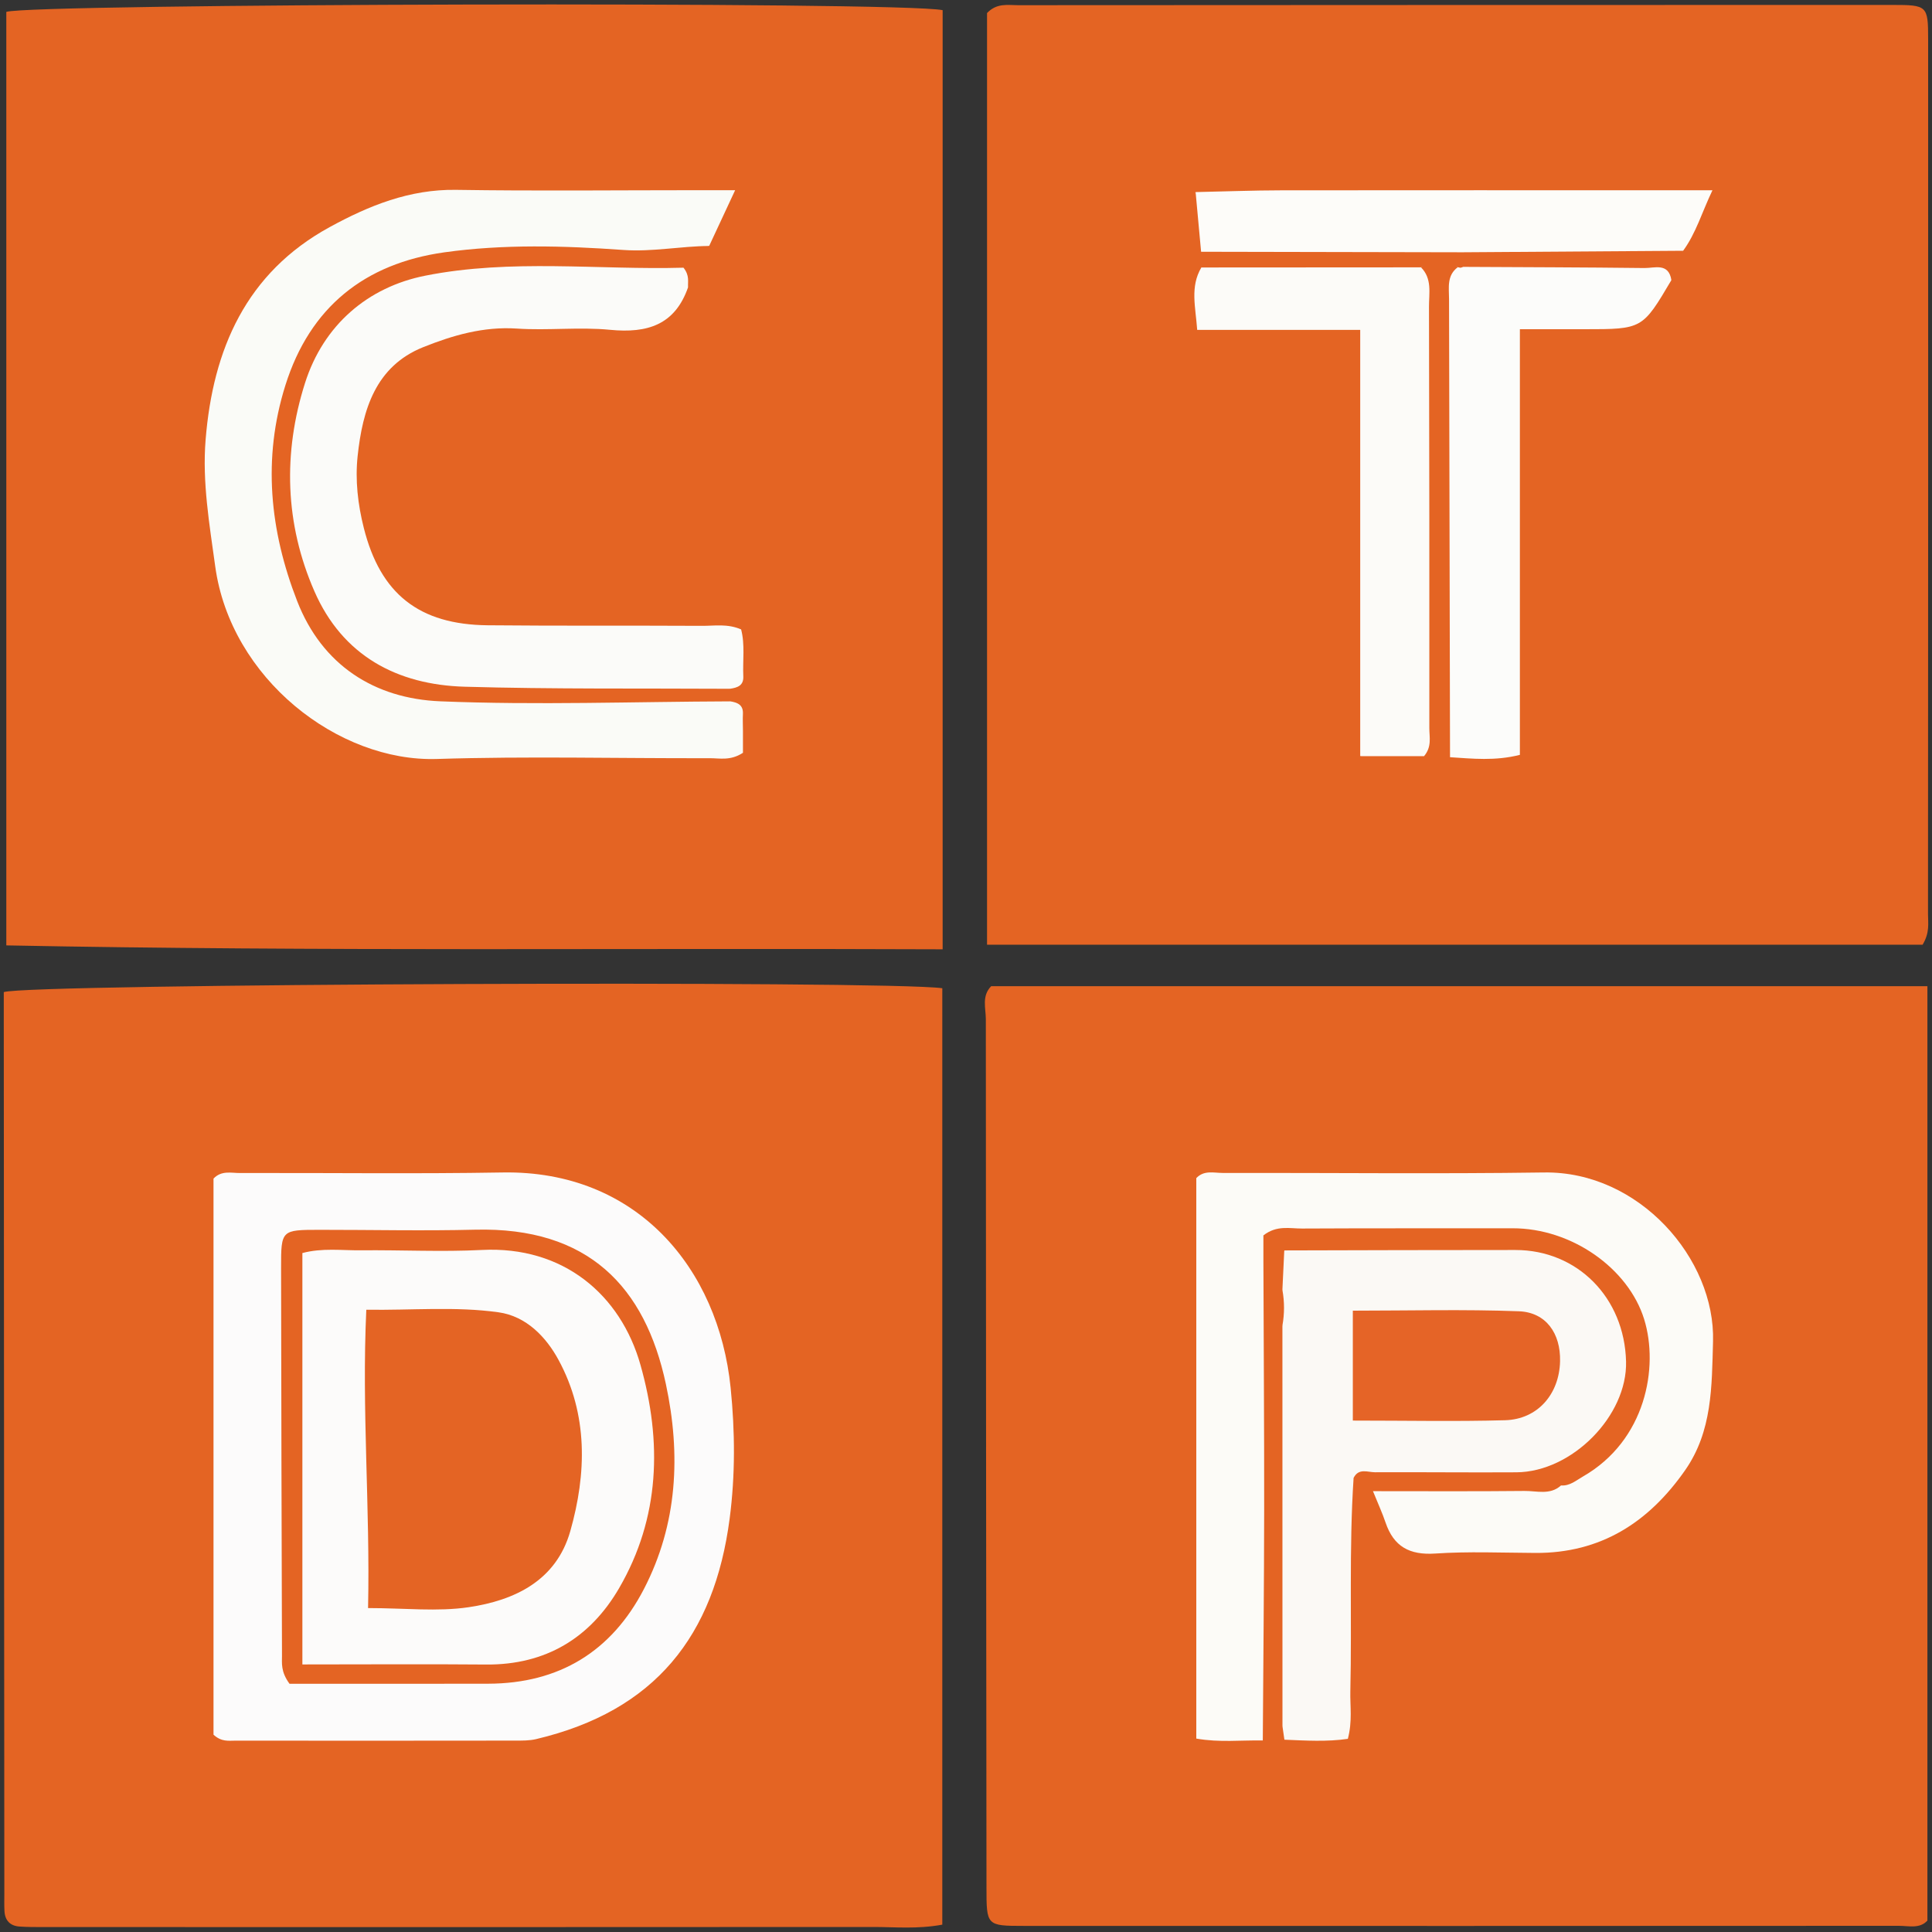 <?xml version="1.0" encoding="utf-8"?>
<!-- Generator: Adobe Illustrator 24.1.2, SVG Export Plug-In . SVG Version: 6.00 Build 0)  -->
<svg version="1.1" id="Warstwa_1" xmlns="http://www.w3.org/2000/svg" xmlns:xlink="http://www.w3.org/1999/xlink" x="0px" y="0px"
	 viewBox="0 0 45 45" style="enable-background:new 0 0 45 45;" xml:space="preserve">
<rect x="0" y="0" width="45" height="45" fill="#333333" stroke="none"/>
<style type="text/css">
	.st0{fill:#E46423;}
	.st1{fill:#FCFBF8;}
	.st2{fill:#FCFCFA;}
	.st3{fill:#FDFCF9;}
	.st4{fill:#FAFBF7;}
	.st5{fill:#FBFBF9;}
	.st6{fill:#FCFBF7;}
	.st7{fill:#FBF9F5;}
	.st8{fill:#FCFBFB;}
	.st9{fill:#E56427;}
	.st10{fill:#FCFBFA;}
	.st11{fill:#E46424;}
</style>
<g>
	<path class="st0" d="M22.99,22.004c0-7.307,0-14.521,0-21.7c0.229-0.24,0.483-0.183,0.718-0.183
		c6.791-0.004,13.582-0.006,20.373-0.006c0.807,0,0.829,0.018,0.829,0.797c0.002,6.793,0.001,13.586-0.003,20.379
		c0,0.21,0.045,0.429-0.126,0.713C37.575,22.004,30.32,22.004,22.99,22.004z"/>
	<path class="st0" d="M21.956,0.237c0,7.275,0,14.511,0,21.874c-7.283-0.031-14.513,0.052-21.809-0.091c0-7.276,0-14.508,0-21.743
		C0.689,0.083,20.996,0.028,21.956,0.237z"/>
	<path class="st0" d="M23.087,22.97c7.24,0,14.478,0,21.806,0c0,7.282,0,14.514,0,21.764c-0.179,0.197-0.436,0.122-0.667,0.122
		c-6.792,0.004-13.585,0.004-20.377,0.002c-0.873,0-0.872-0.006-0.872-0.9c-0.006-6.74-0.014-13.481-0.015-20.221
		C22.961,23.481,22.862,23.197,23.087,22.97z"/>
	<path class="st0" d="M21.948,44.829c-0.588,0.107-1.098,0.054-1.605,0.054c-6.442,0.005-12.883,0.003-19.325,0.002
		c-0.188,0-0.376,0.001-0.563-0.012c-0.218-0.015-0.34-0.141-0.351-0.362c-0.007-0.134-0.003-0.268-0.003-0.403
		C0.097,37.29,0.093,30.47,0.088,23.651c0-0.186,0-0.372,0-0.543c0.565-0.197,20.568-0.275,21.86-0.09
		C21.948,30.264,21.948,37.52,21.948,44.829z"/>
	<path class="st1" d="M31.682,17.612c0-3.284,0-6.568,0-9.929c-1.316,0-2.534,0-3.797,0c-0.039-0.541-0.169-1.004,0.097-1.453
		c0.153-0.17,0.352-0.236,0.571-0.238c1.406-0.014,2.813-0.038,4.219,0.014c0.134,0.005,0.259,0.052,0.377,0.118
		c0.422,0.332,0.364,0.807,0.365,1.26c0.004,3.034,0.004,6.068,0.001,9.103C33.514,17.821,32.978,18.148,31.682,17.612z"/>
	<path class="st2" d="M38.93,6.524c-0.675,1.143-0.675,1.144-2.029,1.144c-0.477,0-0.953,0-1.5,0c0,3.329,0,6.604,0,9.914
		c-0.581,0.147-1.105,0.088-1.627,0.055c-0.277-0.277-0.255-0.632-0.256-0.981c-0.001-3.137-0.002-6.275,0-9.412
		c0-0.377-0.004-0.757,0.288-1.055c0.082-0.071,0.176-0.122,0.28-0.153c1.419-0.115,2.84-0.051,4.26-0.036
		C38.648,6.002,39.048,6.006,38.93,6.524z"/>
	<path class="st3" d="M27.848,4.474c0.668-0.014,1.337-0.04,2.005-0.041c3.052-0.004,6.104-0.001,9.156-0.001
		c0.266,0,0.532,0,0.877,0c-0.247,0.518-0.383,0.999-0.682,1.408c-0.252,0.278-0.59,0.197-0.899,0.199
		c-1.408,0.01-2.816,0-4.223,0.007c-1.89-0.003-3.779,0.001-5.669-0.011c-0.165-0.001-0.315-0.049-0.434-0.172l-0.003,0.001
		C27.76,5.417,27.642,4.961,27.848,4.474z"/>
	<path class="st0" d="M33.954,6.224c-0.258,0.193-0.204,0.472-0.203,0.736c0.007,3.559,0.015,7.118,0.023,10.677
		c-0.518,0.139-0.997,0.434-1.573,0.337c-0.25-0.042-0.463-0.071-0.519-0.362c0.504,0,1.007,0,1.487,0
		c0.185-0.218,0.123-0.442,0.123-0.647c0.002-3.274,0-6.548-0.008-9.822c-0.001-0.313,0.077-0.652-0.186-0.916
		C33.368,5.904,33.584,5.903,33.954,6.224z"/>
	<path class="st0" d="M33.954,6.224c-0.286-0.173-0.571-0.221-0.856,0.003c-1.705,0.001-3.411,0.002-5.116,0.003
		c-0.001-0.122-0.003-0.244-0.004-0.366c2.035,0.004,4.069,0.008,6.104,0.012c0.093,0.113,0.093,0.227,0.001,0.34L34.02,6.237
		L33.954,6.224z"/>
	<path class="st0" d="M34.083,6.216c0-0.113,0-0.227-0.001-0.34c1.707-0.012,3.414-0.024,5.121-0.035
		c-0.076,0.234-0.065,0.503-0.273,0.684c-0.065-0.412-0.391-0.279-0.628-0.282C36.896,6.226,35.489,6.224,34.083,6.216z"/>
	<path class="st0" d="M27.848,4.474c0.043,0.464,0.086,0.927,0.128,1.391C27.556,5.454,27.514,5.002,27.848,4.474z"/>
	<path class="st4" d="M17.007,16.335c0.17,0.027,0.308,0.081,0.297,0.295c-0.007,0.134,0.001,0.268,0.001,0.402
		c0,0.182,0,0.364,0,0.502c-0.292,0.191-0.54,0.125-0.773,0.126c-2.119,0.006-4.239-0.049-6.356,0.018
		c-2.298,0.073-4.805-1.873-5.163-4.486c-0.135-0.985-0.304-1.959-0.224-2.949c0.17-2.106,0.941-3.887,2.889-4.953
		c0.912-0.499,1.862-0.885,2.946-0.868c1.877,0.029,3.754,0.008,5.632,0.008c0.263,0,0.527,0,0.867,0
		c-0.227,0.487-0.416,0.893-0.605,1.298c-0.707,0.28-1.42,0.373-2.193,0.291c-1.577-0.167-3.164-0.148-4.711,0.255
		C8.648,6.529,7.879,7.113,7.354,7.974c-1.134,1.857-0.997,4.965,0.259,6.729c0.68,0.956,1.651,1.378,2.753,1.417
		c1.877,0.067,3.758,0.015,5.638,0.021C16.348,16.142,16.707,16.094,17.007,16.335z"/>
	<path class="st5" d="M16.027,6.69c-0.306,0.881-0.953,1.076-1.817,0.992c-0.718-0.07-1.45,0.02-2.172-0.029
		c-0.776-0.052-1.498,0.159-2.183,0.434c-1.11,0.446-1.41,1.46-1.525,2.535c-0.06,0.562,0.005,1.125,0.144,1.676
		c0.386,1.533,1.284,2.251,2.889,2.266c1.664,0.016,3.328,0.004,4.992,0.013c0.288,0.002,0.586-0.055,0.907,0.083
		c0.093,0.351,0.035,0.726,0.051,1.094c0.01,0.215-0.136,0.263-0.305,0.288c-0.282,0.222-0.615,0.151-0.93,0.152
		c-1.581,0.006-3.164-0.049-4.743,0.014c-2.714,0.108-4.382-1.524-4.66-3.953c-0.198-1.728-0.13-3.363,1.058-4.773
		c1.055-1.253,2.515-1.416,3.998-1.508c1.257-0.078,2.513,0.066,3.772,0.045C15.911,6.014,16.294,6.123,16.027,6.69z"/>
	<path class="st0" d="M16.027,6.69c-0.011-0.131,0.04-0.269-0.107-0.455C13.95,6.291,11.9,6.023,9.901,6.422
		c-1.33,0.265-2.366,1.144-2.797,2.501c-0.517,1.629-0.468,3.278,0.22,4.851c0.655,1.498,1.923,2.176,3.5,2.221
		c2.06,0.059,4.122,0.036,6.183,0.048c0,0.098-0.001,0.195-0.001,0.293c-2.249,0.008-4.502,0.09-6.747-0.001
		c-1.537-0.062-2.757-0.842-3.338-2.336c-0.636-1.633-0.811-3.319-0.273-5.027c0.572-1.82,1.849-2.835,3.704-3.095
		c1.381-0.193,2.777-0.154,4.167-0.055c0.672,0.048,1.333-0.088,2.001-0.093C16.266,6.004,16.504,6.531,16.027,6.69z"/>
	<path class="st6" d="M29.413,40.539c-0.502-0.01-1.009,0.051-1.549-0.044c0-4.38,0-8.718,0-13.054
		c0.179-0.191,0.407-0.121,0.612-0.121c2.496-0.005,4.993,0.025,7.489-0.011c2.216-0.032,3.99,2.014,3.935,3.936
		c-0.03,1.051-0.015,2.089-0.65,2.999c-0.847,1.214-1.964,1.935-3.487,1.927c-0.778-0.004-1.559-0.038-2.334,0.014
		c-0.598,0.04-0.967-0.162-1.157-0.723c-0.075-0.222-0.174-0.436-0.293-0.73c1.229,0,2.38,0.007,3.531-0.005
		c0.284-0.003,0.594,0.102,0.848-0.127c0.147-0.27,0.404-0.422,0.635-0.604c0.996-0.785,1.411-2.09,1.034-3.233
		c-0.352-1.069-1.577-1.913-2.797-1.917c-1.582-0.006-3.166,0.027-4.747-0.015c-0.691-0.018-0.866,0.249-0.861,0.893
		c0.024,3.246,0.01,6.492,0.007,9.738C29.628,39.833,29.69,40.222,29.413,40.539z"/>
	<path class="st7" d="M31.528,34.422c-0.109,1.656-0.038,3.315-0.076,4.972c-0.008,0.344,0.051,0.692-0.058,1.107
		c-0.48,0.071-0.979,0.041-1.478,0.02c-0.114-0.113-0.197-0.244-0.222-0.406c-0.066-3.047-0.011-6.095-0.031-9.143
		c-0.005-0.3-0.016-0.601,0.002-0.902c0.022-0.342-0.041-0.701,0.18-1.007c0.099-0.039-0.039-0.03,0.065-0.044
		c2.075-0.277,4.195-0.431,6.215,0.038c2.009,0.466,2.56,2.872,1.228,4.473c-0.434,0.522-0.961,0.82-1.669,0.805
		c-1.125-0.024-2.252-0.013-3.377-0.002C32.047,34.335,31.769,34.244,31.528,34.422z"/>
	<path class="st0" d="M29.871,40.208c0.015,0.104,0.03,0.208,0.045,0.312c-0.168,0.006-0.335,0.012-0.503,0.018
		c0.011-1.793,0.03-3.587,0.032-5.38c0.002-1.928-0.012-3.857-0.018-5.785c-0.001-0.211,0-0.421,0-0.598
		c0.312-0.244,0.616-0.158,0.9-0.16c1.633-0.009,3.267-0.003,4.9-0.006c1.384-0.003,2.703,0.937,3.069,2.12
		c0.344,1.114,0.04,2.821-1.426,3.662c-0.157,0.09-0.307,0.224-0.511,0.208c-0.187-0.297-0.483-0.169-0.732-0.171
		c-1.365-0.011-2.731-0.006-4.097-0.007c0.116-0.232,0.326-0.129,0.498-0.129c1.098-0.005,2.196,0.008,3.294,0.001
		c1.296-0.009,2.585-1.319,2.552-2.582c-0.038-1.487-1.134-2.595-2.576-2.596c-1.794-0.001-3.589,0.006-5.383,0.01
		c-0.326,0.295-0.199,0.611-0.044,0.928c0.048,0.272,0.048,0.544,0,0.816c-0.16,0.209-0.138,0.455-0.138,0.694
		c-0.002,2.65-0.002,5.301,0,7.951C29.731,39.755,29.71,40.001,29.871,40.208z"/>
	<path class="st8" d="M4.973,40.404c0-4.29,0-8.626,0-12.952c0.185-0.196,0.413-0.129,0.618-0.13
		c2.039-0.006,4.079,0.022,6.118-0.013c3.119-0.054,5.027,2.229,5.309,5.016c0.103,1.019,0.109,2.036-0.023,3.046
		c-0.358,2.729-1.734,4.481-4.511,5.137c-0.154,0.036-0.32,0.034-0.481,0.034c-2.174,0.003-4.347,0.003-6.521,0.001
		C5.327,40.543,5.159,40.576,4.973,40.404z"/>
	<path class="st9" d="M31.51,33.088c0-0.888,0-1.68,0-2.56c1.313,0,2.591-0.034,3.867,0.014c0.633,0.024,0.975,0.515,0.96,1.164
		c-0.018,0.769-0.524,1.353-1.282,1.374C33.906,33.112,32.756,33.088,31.51,33.088z"/>
	<path class="st0" d="M29.871,40.208c-0.437-0.049-0.28-0.392-0.281-0.622c-0.012-2.03-0.008-4.06-0.008-6.091
		c0-0.721-0.001-1.443,0.001-2.164c0-0.212-0.036-0.45,0.287-0.462C29.87,33.983,29.87,37.096,29.871,40.208z"/>
	<path class="st0" d="M29.869,30.054c-0.301-0.267-0.411-0.773-0.191-1.045c0.085-0.105,0.175,0.035,0.235,0.117
		C29.898,29.435,29.884,29.745,29.869,30.054z"/>
	<path class="st0" d="M6.743,39.218c-0.208-0.286-0.174-0.479-0.175-0.664c-0.009-3.008-0.017-6.015-0.021-9.023
		c-0.001-0.883,0.006-0.885,0.895-0.886c1.208-0.001,2.417,0.027,3.624-0.003c2.637-0.066,3.96,1.33,4.444,3.597
		c0.35,1.638,0.273,3.258-0.512,4.773c-0.755,1.457-1.977,2.201-3.629,2.205C9.816,39.221,8.262,39.218,6.743,39.218z"/>
	<path class="st10" d="M7.043,38.768c0-3.242,0-6.395,0-9.582c0.464-0.124,0.919-0.059,1.366-0.064
		c0.938-0.01,1.879,0.04,2.815-0.008c1.898-0.097,3.233,1.045,3.694,2.678c0.505,1.787,0.455,3.558-0.496,5.196
		c-0.673,1.161-1.712,1.795-3.101,1.782C9.927,38.758,8.534,38.768,7.043,38.768z"/>
	<path class="st11" d="M8.573,37.455c0.05-2.362-0.15-4.606-0.041-6.949c1.059,0.016,2.074-0.081,3.08,0.06
		c0.65,0.091,1.112,0.58,1.4,1.114c0.686,1.268,0.653,2.639,0.271,3.984c-0.327,1.151-1.293,1.612-2.366,1.771
		C10.188,37.543,9.429,37.455,8.573,37.455z"/>
</g>
</svg>
